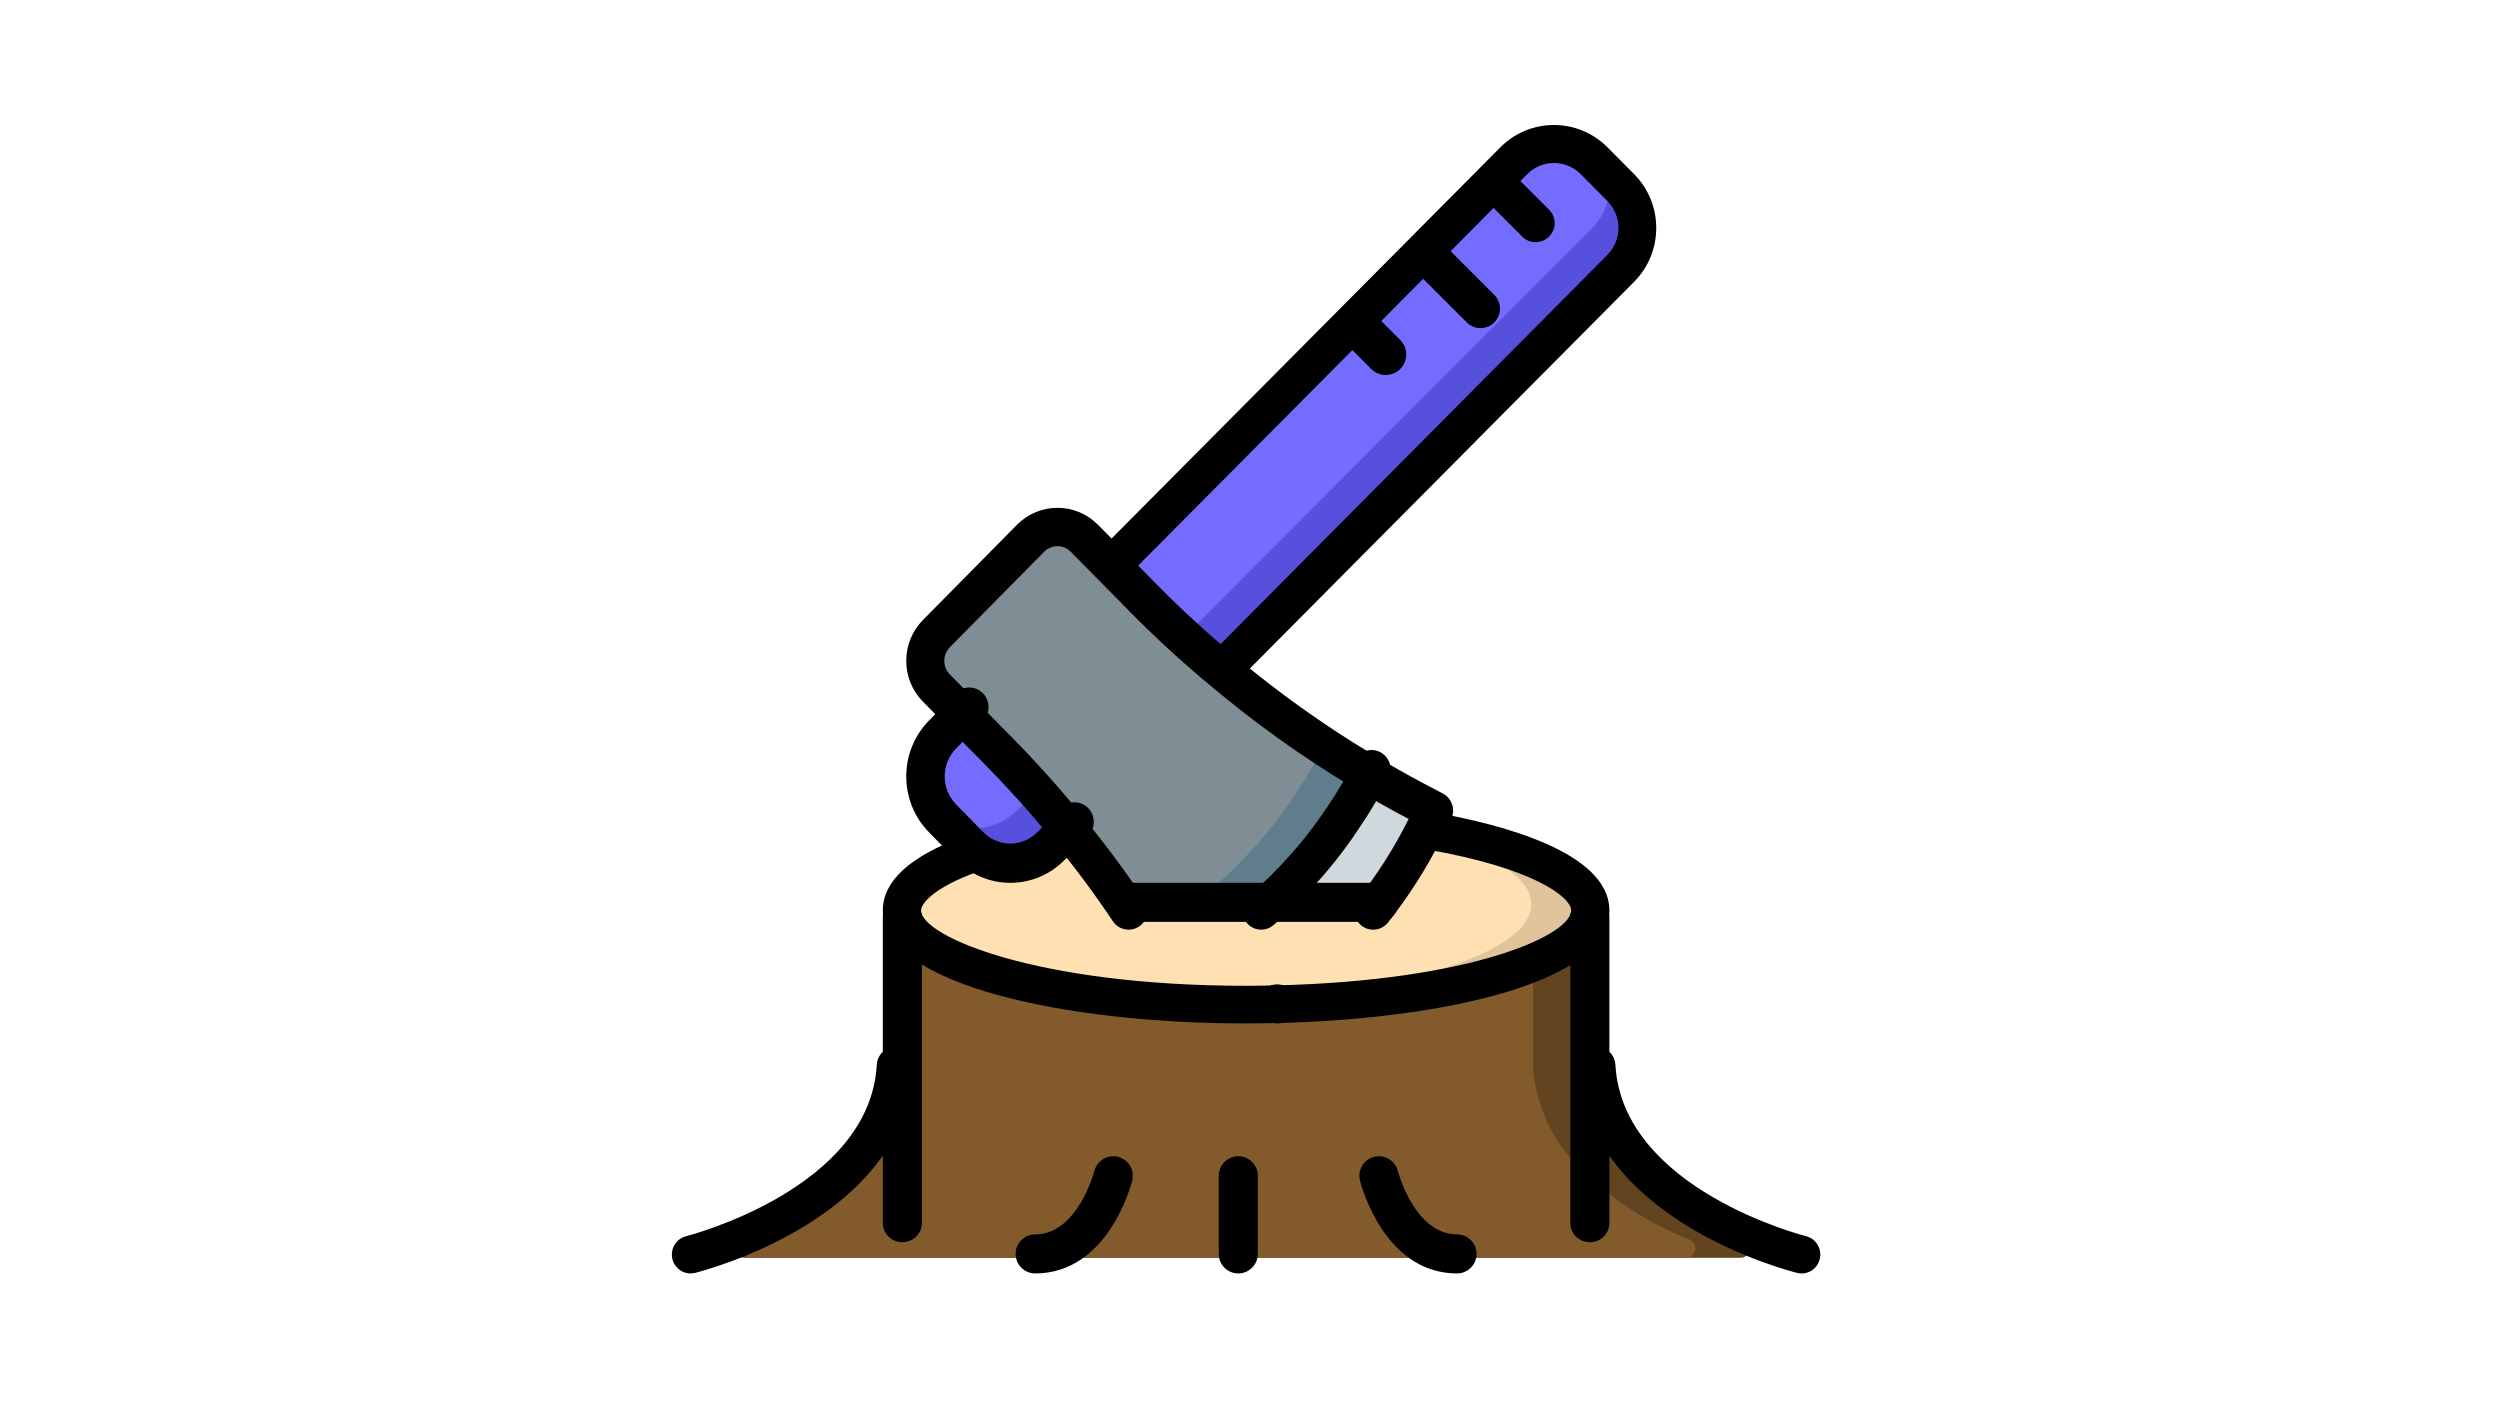 <svg xmlns="http://www.w3.org/2000/svg" width="320" height="180" viewBox="0 0 320 180">
  <g fill="none" transform="translate(86 16)">
    <path fill="#624421" d="M136.764,145 L9.236,145 C8.652,145.005 8.145,144.597 8.026,144.027 C7.907,143.457 8.208,142.882 8.746,142.653 C14.545,140.422 19.754,136.893 23.97,132.338 C26.856,129.053 28.579,124.913 28.873,120.556 L28.873,101 L117.127,101 L117.127,120.556 C117.421,124.913 119.144,129.053 122.03,132.338 C126.246,136.893 131.455,140.422 137.254,142.653 C137.792,142.882 138.093,143.457 137.974,144.027 C137.855,144.597 137.348,145.005 136.764,145 Z"/>
    <path fill="#825A2C" d="M129.771,145 L10.229,145 C9.648,145.005 9.144,144.597 9.026,144.027 C8.907,143.457 9.207,142.882 9.742,142.653 C15.511,140.422 20.692,136.893 24.886,132.338 C27.757,129.053 29.471,124.913 29.763,120.556 L29.763,101 L110.237,101 L110.237,120.556 C110.529,124.913 112.243,129.053 115.114,132.338 C119.308,136.893 124.489,140.422 130.258,142.653 C130.793,142.882 131.093,143.457 130.974,144.027 C130.856,144.597 130.352,145.005 129.771,145 Z"/>
    <path fill="#DFC49C" d="M117,100.512 C117,107.031 99.351,112.401 76.862,112.95 L76.789,112.95 C75.542,112.975 74.271,113 73,113 C71.851,113 70.702,112.975 69.553,112.95 L69.456,112.95 C46.82,112.451 29,107.056 29,100.512 C29,97.714 32.251,95.142 37.702,93.068 L49.411,86.549 L50.389,86 L96.784,89.996 C108.933,92.219 117,96.116 117,100.512 Z"/>
    <path fill="#FFE0B2" d="M110,99.75 C110,106.17 92.303,111.459 69.721,112 L69.623,112 C46.894,111.508 29,106.195 29,99.75 C29,96.995 32.265,94.462 37.738,92.42 L49.495,86 L89.701,89.395 C101.9,91.584 110,95.421 110,99.75 Z"/>
    <path fill="#5650DC" d="M54,74 L50.907,89.741 L47.912,92.8 C46.548,94.208 44.689,95 42.749,95 C40.809,95 38.95,94.208 37.586,92.8 L34.153,89.293 C33.914,89.046 33.694,88.78 33.495,88.498 C31.274,85.544 31.556,81.364 34.153,78.75 L37.586,75.218 L48.058,74.448 L54,74 Z"/>
    <path fill="#736CFF" d="M49,75 L46.986,84.938 L44.001,87.883 C41.45,90.437 37.371,90.714 34.49,88.53 C32.277,85.686 32.558,81.66 35.145,79.143 L38.566,75.742 L49,75 Z"/>
    <path fill="#5650DC" d="M121.85,17.896 L70.312,69.03 L56,71 L56,55.706 L85.457,26.479 L88.913,23.051 L94.133,17.896 L94.133,17.872 L97.588,14.443 L102.783,9.288 L106.239,5.86 L106.263,5.86 L107.979,4.134 C110.575,1.561 114.684,1.281 117.61,3.477 C117.888,3.675 118.15,3.895 118.394,4.134 L121.85,7.562 C124.717,10.419 124.717,15.039 121.85,17.896 Z"/>
    <path fill="#736CFF" d="M117.853,13.127 L66.396,64.7 L57,66 L57,56.166 L86.411,26.689 L89.861,23.231 L95.073,18.032 L95.073,18.008 L98.523,14.55 L103.71,9.351 L107.16,5.893 L107.185,5.893 L108.897,4.152 C111.489,1.557 115.592,1.275 118.514,3.49 C120.723,6.418 120.442,10.53 117.853,13.127 Z"/>
    <path fill="#CFD8DC" d="M98,87.871 L96.992,89.837 C96.946,89.944 96.89,90.046 96.824,90.142 C95.009,93.637 92.831,96.94 90.322,100 L75.111,100 C75.975,99.298 70.264,98.408 71.08,97.658 C71.368,97.401 70.816,95.598 71.08,95.317 C71.344,95.036 73.215,90.938 73.479,90.634 C75.735,88.362 71.68,88.596 73.479,85.95 C74.775,84.124 87.899,84.99 88.931,83 C91.114,84.288 93.345,85.506 95.601,86.653 L98,87.871 Z"/>
    <path fill="#607D8B" d="M89,83.123 C87.951,85.214 86.762,87.23 85.44,89.156 C83.607,91.936 81.526,94.541 79.222,96.937 C78.954,97.257 78.637,97.553 78.345,97.848 C78.052,98.144 77.808,98.415 77.515,98.685 C76.686,99.473 75.833,100.261 74.955,101 L59.057,101 C58.472,100.138 57.887,99.276 57.277,98.415 C55.351,95.681 53.327,93.047 51.182,90.461 C51.206,90.436 51.182,90.387 51.133,90.363 C48.304,86.891 45.313,83.566 42.16,80.39 L37.868,76.056 L34.43,72.584 C33.515,71.66 33,70.407 33,69.1 C33,67.793 33.515,66.539 34.43,65.616 L46.5,53.427 C47.208,52.698 48.133,52.223 49.133,52.073 C50.689,51.8 52.279,52.305 53.4,53.427 L56.838,56.899 L61.106,61.233 C64.284,64.445 67.621,67.494 71.103,70.368 C76.726,75.09 82.71,79.355 89,83.123 Z"/>
    <path fill="#7F8E94" d="M83,80.255 C81.941,82.33 80.74,84.331 79.406,86.243 C77.556,89.003 75.454,91.588 73.128,93.967 C72.857,94.285 72.537,94.578 72.242,94.871 C71.947,95.165 71.7,95.434 71.405,95.702 C70.568,96.485 69.706,97.267 68.82,98 L56.511,98 C54.566,95.287 52.523,92.672 50.357,90.105 C50.381,90.081 50.357,90.032 50.307,90.007 C47.452,86.561 44.432,83.261 41.248,80.108 L36.915,75.807 L33.444,72.36 C32.519,71.443 32,70.199 32,68.902 C32,67.604 32.519,66.36 33.444,65.443 L45.63,53.344 C46.345,52.621 47.279,52.149 48.289,52 L50.529,54.224 L54.837,58.526 C58.047,61.714 61.415,64.741 64.93,67.594 C70.608,72.281 76.65,76.515 83,80.255 Z"/>
    <path fill="#000" d="M73.5,115 C50.392,115 27,110.034 27,100.542 C27,96.786 30.468,93.61 37.306,91.104 C38.572,90.638 39.983,91.272 40.456,92.519 C40.929,93.766 40.286,95.154 39.019,95.62 C33.395,97.68 31.895,99.685 31.895,100.542 C31.895,103.812 46.579,110.181 73.5,110.181 C74.755,110.181 76.011,110.157 77.244,110.133 C102.474,109.54 115.105,103.675 115.105,100.542 C115.105,98.781 110.159,95.111 96.882,92.769 C95.585,92.504 94.737,91.27 94.971,89.986 C95.204,88.701 96.433,87.833 97.744,88.027 C106.05,89.492 120,93.073 120,100.542 C120,109.803 98.617,114.451 77.416,114.949 C76.08,114.976 74.79,115 73.5,115 Z"/>
    <path fill="#000" d="M29.5 143C28.119 143 27 141.906 27 140.556L27 101.444C27 100.094 28.119 99 29.5 99 30.881 99 32 100.094 32 101.444L32 140.556C32 141.906 30.881 143 29.5 143zM117.5 143C116.119 143 115 141.906 115 140.556L115 101.444C115 100.094 116.119 99 117.5 99 118.881 99 120 100.094 120 101.444L120 140.556C120 141.906 118.881 143 117.5 143zM43.321 97C40.711 97.005 38.206 95.947 36.362 94.058L32.882 90.498C29.039 86.567 29.039 80.195 32.882 76.265L36.362 72.706C37.327 71.753 38.862 71.766 39.811 72.737 40.76 73.708 40.774 75.277 39.841 76.265L36.362 79.823C34.44 81.788 34.44 84.974 36.362 86.939L39.841 90.5C40.764 91.444 42.016 91.975 43.322 91.975 44.628 91.975 45.88 91.444 46.803 90.5L49.83 87.402C50.795 86.449 52.33 86.462 53.279 87.433 54.228 88.404 54.242 89.973 53.309 90.961L50.282 94.058C48.437 95.947 45.932 97.006 43.321 97zM70.557 72C69.579 72 68.696 71.406 68.322 70.496 67.947 69.586 68.154 68.539 68.846 67.842L119.748 16.625C120.656 15.711 121.166 14.472 121.166 13.18 121.166 11.887 120.656 10.648 119.748 9.734L116.328 6.291C115.42 5.377 114.188 4.863 112.904 4.863 111.62 4.863 110.388 5.377 109.48 6.291L58.133 57.956C57.188 58.908 55.655 58.909 54.71 57.958 53.764 57.007 53.763 55.464 54.708 54.513L106.055 2.847C109.84-.949 115.963-.949 119.748 2.847L123.17 6.291C126.943 10.098 126.943 16.261 123.17 20.069L72.276 71.286C71.821 71.747 71.202 72.004 70.557 72z"/>
    <path fill="#000" d="M58.459 102.999C57.65 103 56.894 102.593 56.441 101.914 54.052 98.327 51.478 94.87 48.729 91.558 48.648 91.462 48.576 91.36 48.512 91.252 45.833 87.963 42.911 84.725 39.86 81.635L32.141 73.819C30.77 72.431 30 70.549 30 68.586 30 66.624 30.77 64.741 32.141 63.354L44.195 51.148C47.054 48.284 51.657 48.284 54.517 51.148L62.229 58.979C65.345 62.136 68.645 65.144 72.027 67.957 77.55 72.603 83.426 76.801 89.601 80.511 91.741 81.82 93.984 83.088 96.253 84.291L98.688 85.573C99.868 86.195 100.337 87.659 99.743 88.863L98.718 90.934C98.649 91.086 98.573 91.234 98.489 91.378 96.579 95.168 94.295 98.752 91.671 102.075 90.83 103.138 89.297 103.31 88.247 102.459 87.197 101.608 87.027 100.056 87.867 98.992 90.31 95.903 92.431 92.567 94.198 89.038 94.235 88.966 94.274 88.897 94.315 88.828L94.006 88.665C91.634 87.415 89.311 86.096 87.1 84.742 80.715 80.904 74.64 76.561 68.93 71.755 65.396 68.828 62.008 65.724 58.781 62.454L51.086 54.637C50.629 54.173 50.009 53.913 49.362 53.913 48.715 53.913 48.095 54.173 47.638 54.637L35.584 66.843C35.127 67.305 34.87 67.933 34.87 68.588 34.87 69.242 35.127 69.87 35.584 70.332L43.303 78.151C46.52 81.409 49.581 84.809 52.398 88.283 52.493 88.394 52.58 88.512 52.656 88.636 55.439 92.003 58.049 95.513 60.475 99.153 60.98 99.908 61.031 100.884 60.609 101.689 60.187 102.495 59.36 102.999 58.459 102.999zM77.531 115C76.147 115.003 75.018 113.888 75 112.5 74.992 111.841 75.247 111.206 75.708 110.737 76.17 110.267 76.799 110.002 77.456 110L77.481 110C78.863 109.999 79.988 111.115 80 112.5 80.005 113.16 79.748 113.796 79.284 114.265 78.821 114.734 78.19 114.999 77.531 115z"/>
    <path fill="#000" d="M75.446 103C74.416 103.001 73.497 102.349 73.146 101.37 72.796 100.391 73.089 99.294 73.879 98.627 74.72 97.917 75.538 97.158 76.323 96.401 76.589 96.154 76.812 95.931 77.029 95.689L77.342 95.375C77.516 95.202 77.692 95.029 77.848 94.845 80.091 92.509 82.119 89.971 83.907 87.262 85.177 85.408 86.32 83.467 87.329 81.455 87.698 80.627 88.487 80.07 89.383 80.006 90.279 79.942 91.138 80.38 91.619 81.148 92.101 81.915 92.127 82.888 91.689 83.681 90.587 85.881 89.338 88.003 87.949 90.03 86.038 92.935 83.867 95.657 81.463 98.16 81.321 98.338 81.04 98.62 80.761 98.902L80.556 99.105C80.312 99.379 79.994 99.701 79.647 100.022 78.806 100.823 77.914 101.65 76.995 102.421 76.561 102.79 76.013 102.995 75.446 103zM91.372 32C90.675 32 90.007 31.723 89.515 31.23L85.802 27.516C85.119 26.857 84.845 25.88 85.086 24.962 85.326 24.043 86.043 23.326 86.961 23.086 87.879 22.845 88.856 23.119 89.515 23.802L93.231 27.516C93.982 28.267 94.206 29.397 93.8 30.378 93.394 31.36 92.436 32 91.374 32L91.372 32zM103.509 26C102.848 26 102.214 25.737 101.747 25.27L94.7 18.223C93.755 17.245 93.769 15.691 94.73 14.73 95.691 13.769 97.245 13.755 98.223 14.699L105.27 21.746C105.983 22.459 106.196 23.531 105.81 24.462 105.425 25.393 104.516 26 103.509 26zM110.565 15C109.919 15 109.3 14.743 108.844 14.287L103.683 9.123C102.761 8.168 102.774 6.651 103.713 5.713 104.651 4.774 106.169 4.761 107.124 5.683L112.285 10.843C112.982 11.538 113.192 12.585 112.815 13.495 112.438 14.405 111.55 14.998 110.565 14.998L110.565 15z"/>
    <path fill="#000" d="M90.51 102L58.49 102C57.115 102 56 100.881 56 99.5 56 98.119 57.115 97 58.49 97L90.51 97C91.885 97 93 98.119 93 99.5 93 100.881 91.885 102 90.51 102zM2.38 147C1.175 146.997.161 146.084.017 144.872-.127 143.66.645 142.529 1.814 142.237 2.053 142.177 25.348 136.196 26.228 120.285 26.275 119.422 26.774 118.65 27.535 118.26 28.297 117.87 29.206 117.922 29.92 118.395 30.634 118.869 31.044 119.692 30.996 120.555 29.914 140.041 4.053 146.652 2.952 146.932 2.764 146.978 2.572 147.001 2.38 147zM144.609 147C144.418 147 144.227 146.977 144.041 146.932 142.94 146.659 117.088 140.041 116.004 120.555 115.956 119.692 116.366 118.869 117.08 118.395 117.794 117.922 118.702 117.87 119.464 118.26 120.225 118.65 120.724 119.422 120.771 120.285 121.653 136.233 144.943 142.177 145.176 142.235 146.351 142.523 147.127 143.657 146.983 144.873 146.838 146.09 145.818 147.004 144.609 147zM46.5 147C45.119 147 44 145.881 44 144.501 44 143.12 45.119 142.001 46.5 142.001 51.94 142.001 54.055 133.973 54.075 133.89 54.293 133.024 54.956 132.34 55.815 132.095 56.675 131.851 57.599 132.084 58.24 132.705 58.882 133.327 59.142 134.244 58.924 135.11 58.802 135.595 55.845 147 46.5 147zM100.5 147C91.156 147 88.199 135.595 88.076 135.11 87.739 133.771 88.552 132.413 89.891 132.076 91.23 131.739 92.589 132.552 92.926 133.891 92.946 133.973 95.061 142.001 100.5 142.001 101.881 142.001 103 143.12 103 144.501 103 145.881 101.881 147 100.5 147zM72.5 147C71.119 147 70 145.881 70 144.5L70 134.5C70 133.119 71.119 132 72.5 132 73.881 132 75 133.119 75 134.5L75 144.5C75 145.881 73.881 147 72.5 147z"/>
  </g>
</svg>
